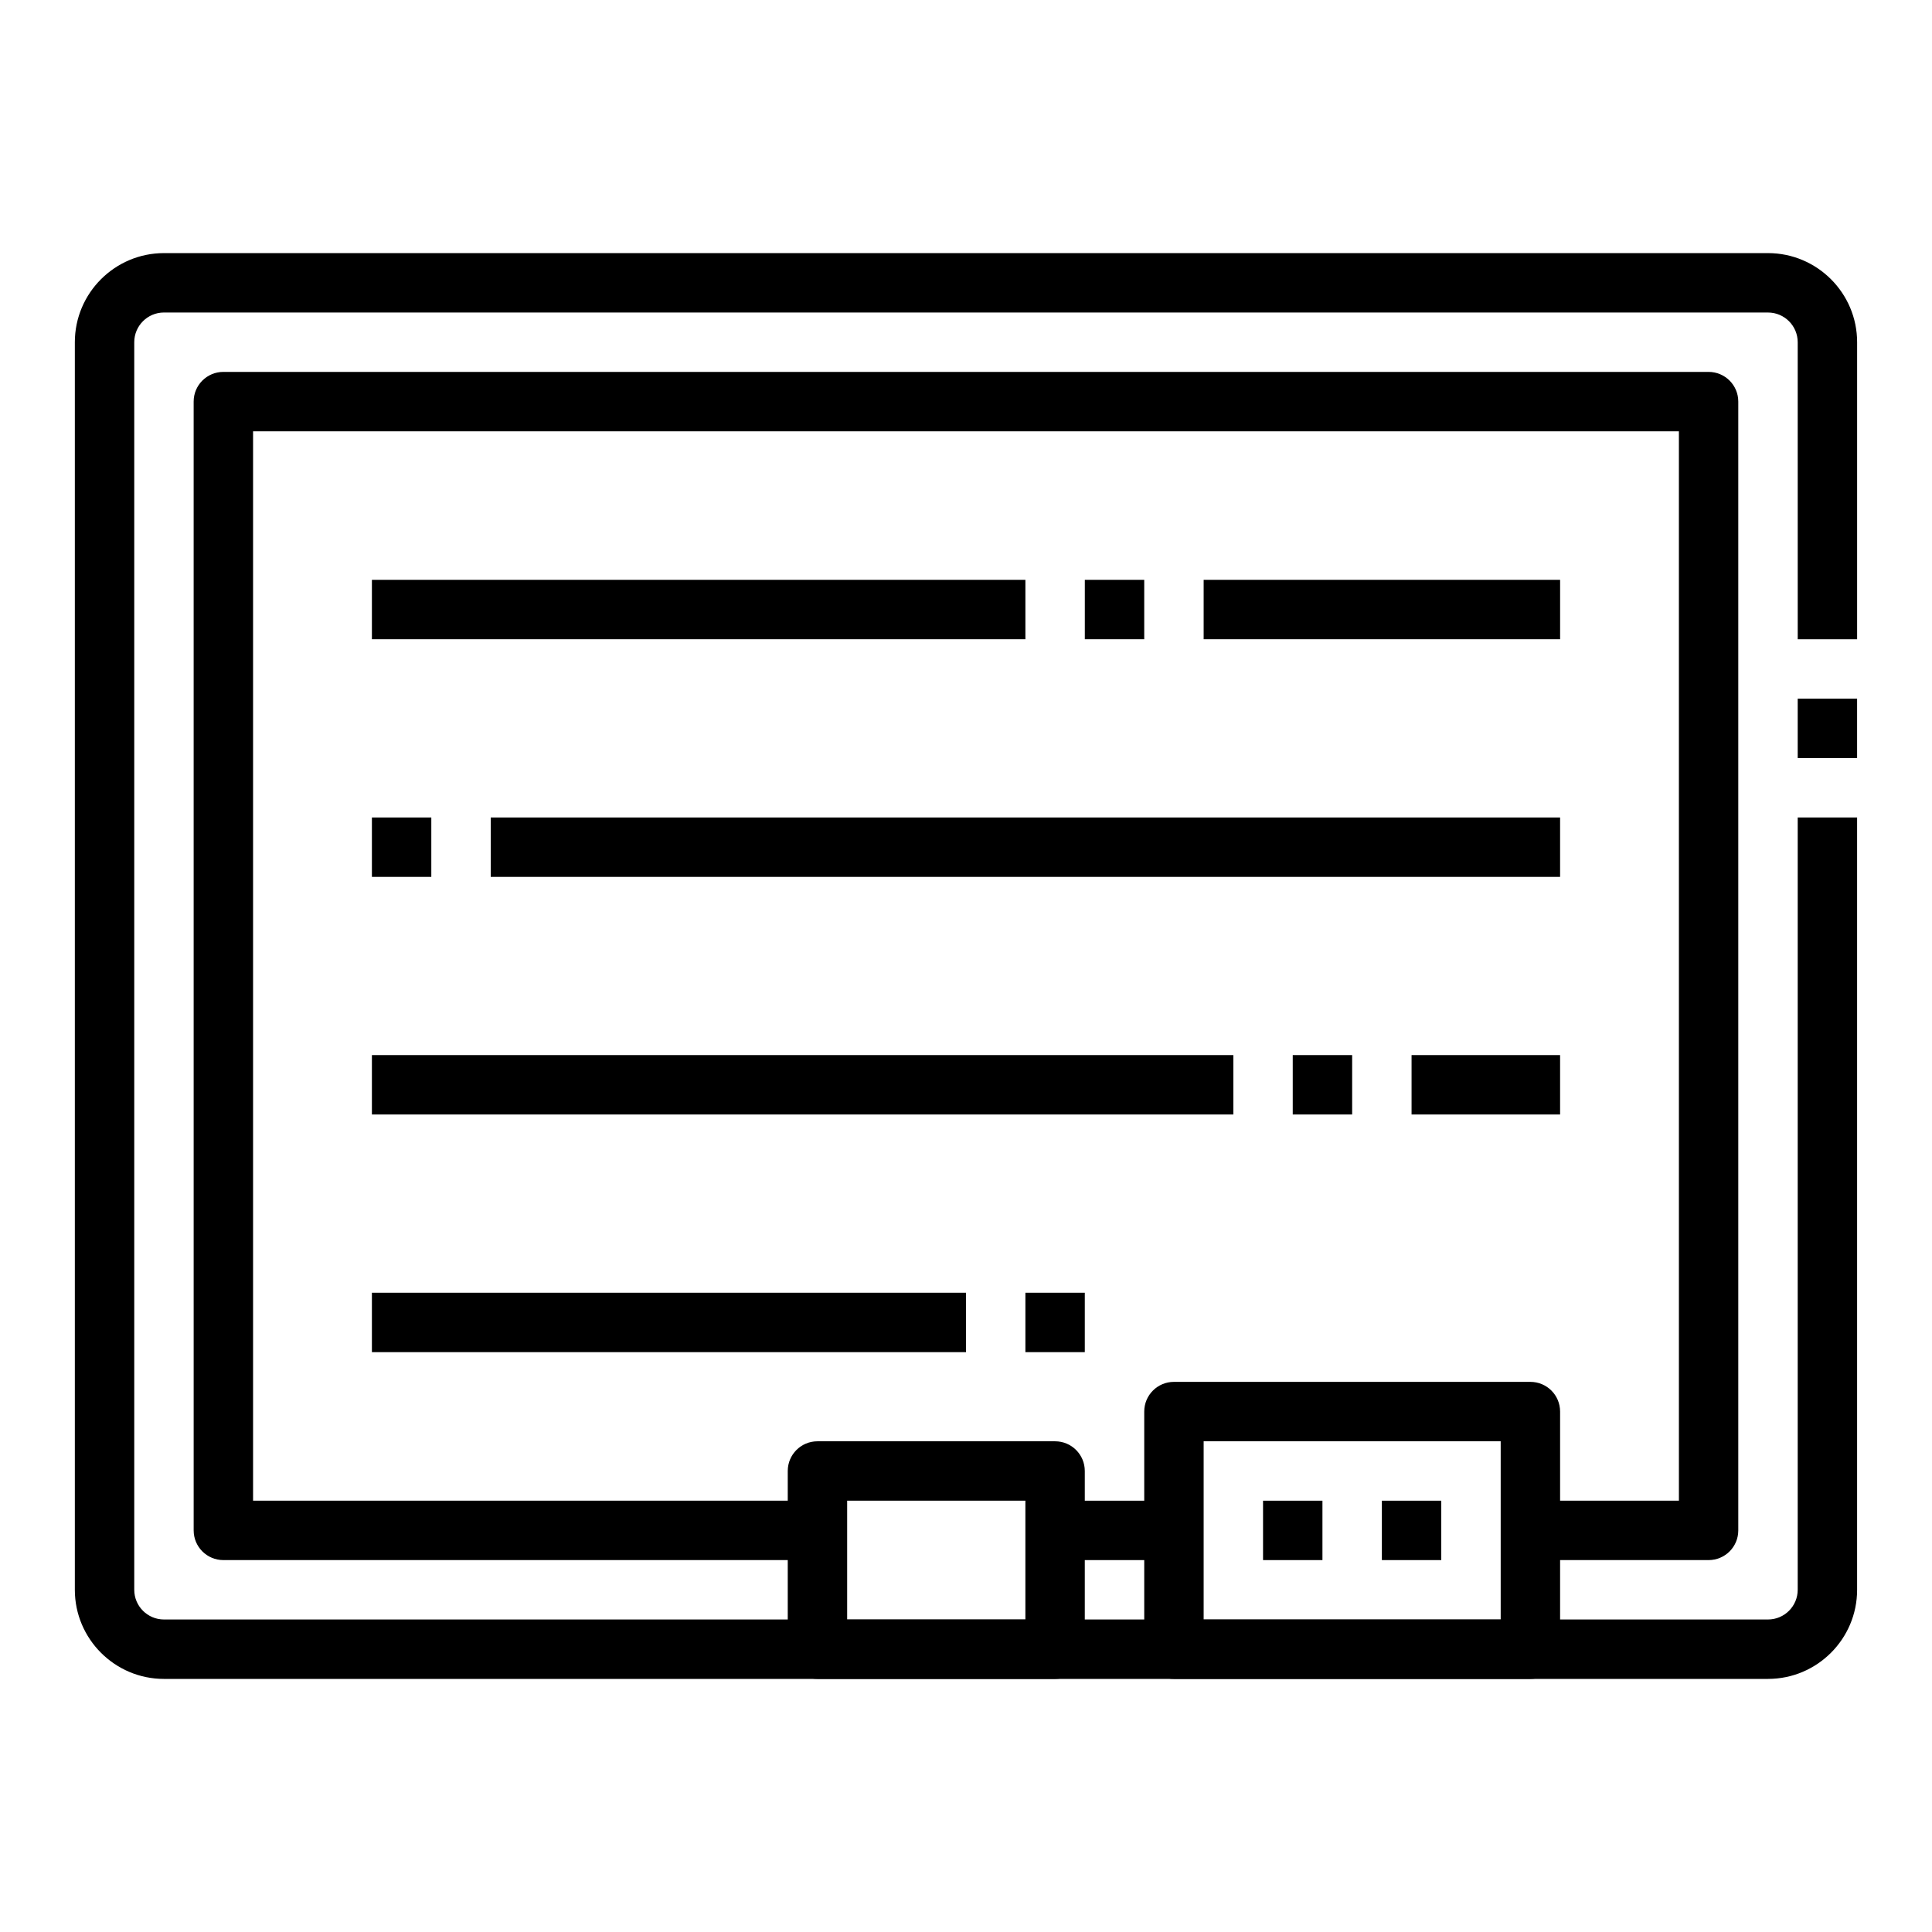 <?xml version="1.0" encoding="UTF-8"?>
<!-- Uploaded to: ICON Repo, www.iconrepo.com, Generator: ICON Repo Mixer Tools -->
<svg fill="#000000" width="800px" height="800px" version="1.1" viewBox="144 144 512 512" xmlns="http://www.w3.org/2000/svg">
 <g>
  <path d="m612.54 588.93h-425.09c-13.02 0-23.617-10.598-23.617-23.617v-330.62c0-13.02 10.598-23.617 23.617-23.617h425.09c13.02 0 23.617 10.598 23.617 23.617v78.719h-15.742l-0.004-78.719c0-4.344-3.527-7.871-7.871-7.871l-425.09-0.004c-4.344 0-7.871 3.527-7.871 7.871v330.62c0 4.344 3.527 7.871 7.871 7.871h425.09c4.344 0 7.871-3.527 7.871-7.871v-204.67h15.742v204.67c0.004 13.023-10.594 23.617-23.613 23.617z"/>
  <path d="m620.41 329.15h15.742v15.742h-15.742z"/>
  <path d="m549.57 588.93h-94.465c-4.352 0-7.871-3.519-7.871-7.871v-62.977c0-4.352 3.519-7.871 7.871-7.871h94.465c4.352 0 7.871 3.519 7.871 7.871v62.977c0 4.356-3.516 7.871-7.871 7.871zm-86.59-15.742h78.719v-47.23l-78.719-0.004z"/>
  <path d="m423.61 588.93h-62.977c-4.352 0-7.871-3.519-7.871-7.871v-47.23c0-4.352 3.519-7.871 7.871-7.871h62.977c4.352 0 7.871 3.519 7.871 7.871v47.23c0.004 4.356-3.516 7.871-7.871 7.871zm-55.102-15.742h47.23v-31.488h-47.23z"/>
  <path d="m423.61 541.7h31.488v15.742h-31.488z"/>
  <path d="m596.8 557.44h-47.23v-15.742h39.359l-0.004-283.39h-377.86v283.39h149.57v15.742h-157.44c-4.352 0-7.871-3.519-7.871-7.871l-0.004-299.14c0-4.352 3.519-7.871 7.871-7.871h393.6c4.352 0 7.871 3.519 7.871 7.871v299.14c0.004 4.356-3.516 7.871-7.867 7.871z"/>
  <path d="m478.72 541.7h15.742v15.742h-15.742z"/>
  <path d="m510.21 541.7h15.742v15.742h-15.742z"/>
  <path d="m274.05 360.64h283.39v15.742h-283.39z"/>
  <path d="m518.08 423.61h39.359v15.742h-39.359z"/>
  <path d="m486.59 423.61h15.742v15.742h-15.742z"/>
  <path d="m242.56 423.61h228.29v15.742h-228.29z"/>
  <path d="m242.56 486.59h157.44v15.742h-157.44z"/>
  <path d="m242.56 360.64h15.742v15.742h-15.742z"/>
  <path d="m462.98 297.66h94.465v15.742h-94.465z"/>
  <path d="m431.49 297.66h15.742v15.742h-15.742z"/>
  <path d="m242.56 297.66h173.18v15.742h-173.18z"/>
  <path d="m415.74 486.59h15.742v15.742h-15.742z"/>
 </g>
</svg>